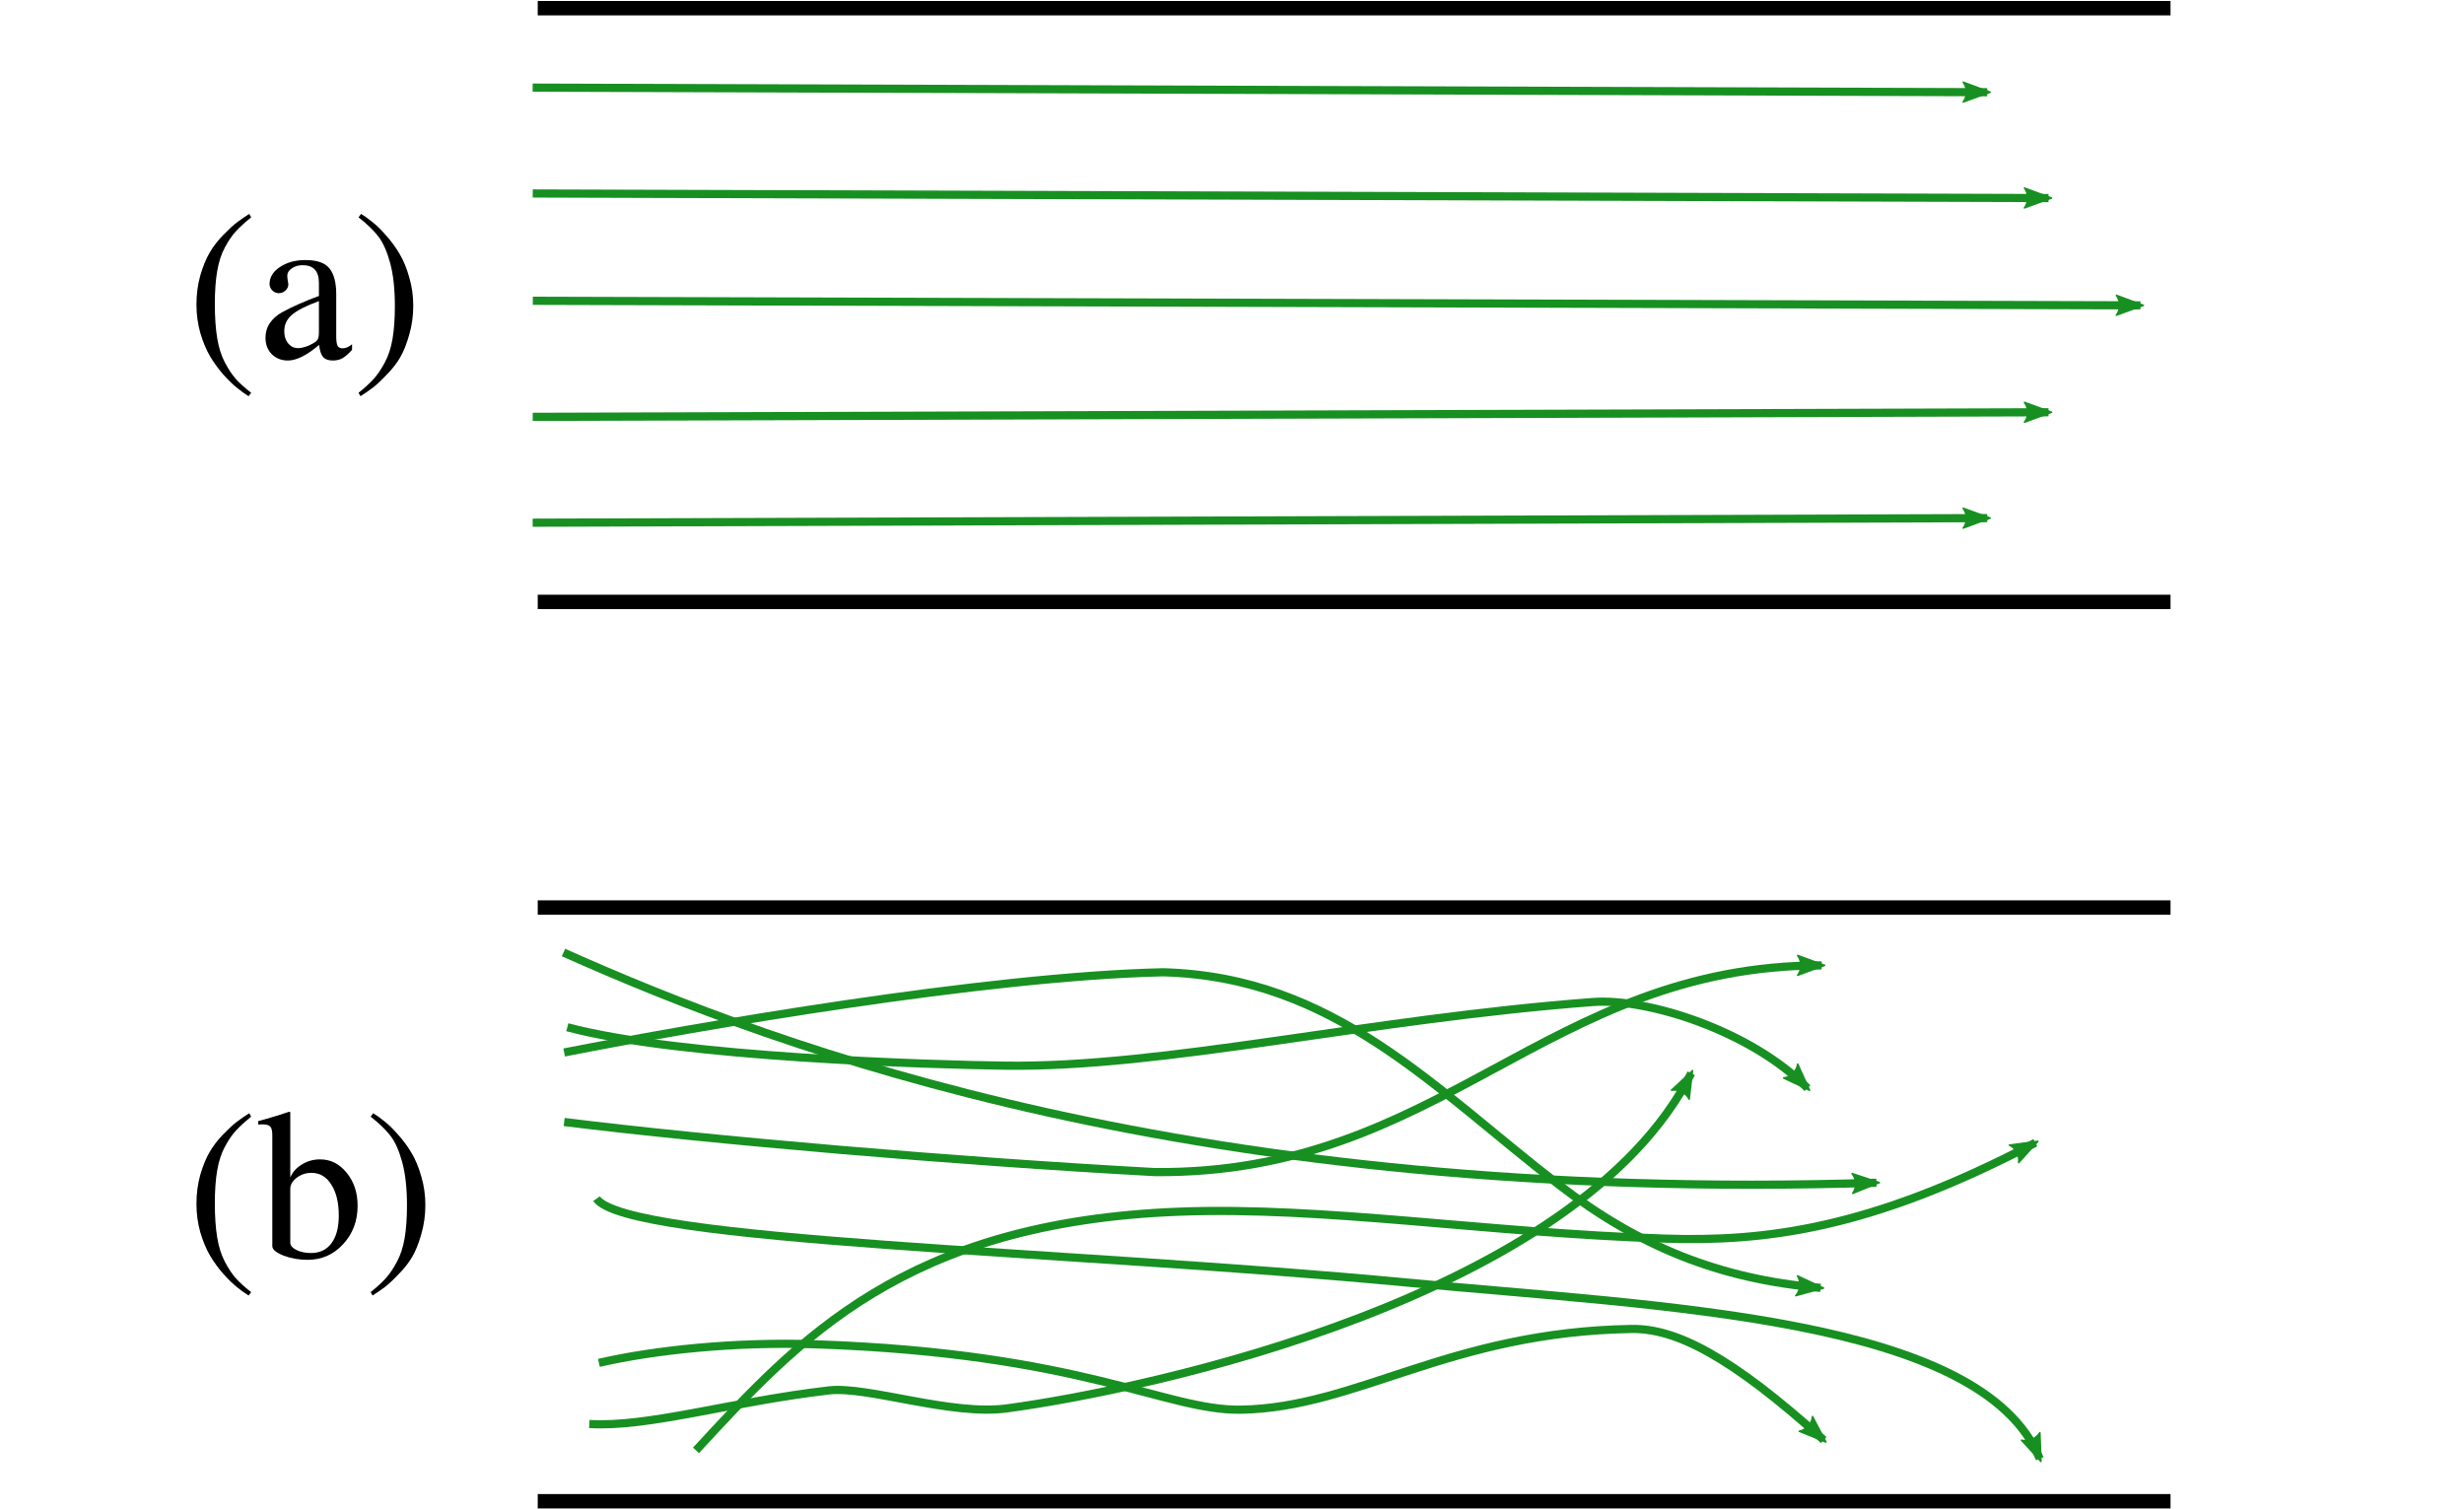 <?xml version="1.0" encoding="UTF-8" standalone="no"?>
<!-- Created with Inkscape (http://www.inkscape.org/) -->

<svg
   id="svg2440"
   sodipodi:version="0.32"
   inkscape:version="1.2 (56b05e47e7, 2022-06-09, custom)"
   width="752.536"
   height="460.986"
   version="1.0"
   sodipodi:docname="Laminar_and_turbulent_flows.svg"
   inkscape:output_extension="org.inkscape.output.svg.inkscape"
   xmlns:inkscape="http://www.inkscape.org/namespaces/inkscape"
   xmlns:sodipodi="http://sodipodi.sourceforge.net/DTD/sodipodi-0.dtd"
   xmlns="http://www.w3.org/2000/svg"
   xmlns:svg="http://www.w3.org/2000/svg"
   xmlns:rdf="http://www.w3.org/1999/02/22-rdf-syntax-ns#"
   xmlns:cc="http://creativecommons.org/ns#"
   xmlns:dc="http://purl.org/dc/elements/1.1/">
  <sodipodi:namedview
     inkscape:window-height="827"
     inkscape:window-width="1440"
     inkscape:pageshadow="2"
     inkscape:pageopacity="0.0"
     guidetolerance="10.0"
     gridtolerance="10.0"
     objecttolerance="10.0"
     borderopacity="1.0"
     bordercolor="#666666"
     pagecolor="#ffffff"
     id="base"
     showgrid="false"
     inkscape:zoom="0.77562818"
     inkscape:cx="716.83832"
     inkscape:cy="323.60867"
     inkscape:window-x="109"
     inkscape:window-y="148"
     inkscape:current-layer="g8456"
     inkscape:showpageshadow="2"
     inkscape:pagecheckerboard="0"
     inkscape:deskcolor="#d1d1d1"
     inkscape:window-maximized="0" />
  <defs
     id="defs2443">
    <marker
       style="overflow:visible"
       id="Arrow2Lstart"
       refX="0"
       refY="0"
       orient="auto"
       inkscape:stockid="Arrow2Lstart">
      <path
         transform="matrix(1.1,0,0,1.1,1.1,0)"
         d="M 8.719,4.034 L -2.207,0.016 L 8.719,-4.002 C 6.973,-1.63 6.983,1.616 8.719,4.034 z"
         style="font-size:12px;fill-rule:evenodd;stroke-width:0.625;stroke-linejoin:round"
         id="path3248" />
    </marker>
    <marker
       style="overflow:visible"
       id="Arrow2Lend"
       refX="0"
       refY="0"
       orient="auto"
       inkscape:stockid="Arrow2Lend">
      <path
         transform="matrix(-1.1,0,0,-1.1,-1.1,0)"
         d="M 8.719,4.034 L -2.207,0.016 L 8.719,-4.002 C 6.973,-1.63 6.983,1.616 8.719,4.034 z"
         style="font-size:12px;fill-rule:evenodd;stroke-width:0.625;stroke-linejoin:round"
         id="path3251" />
    </marker>
    <inkscape:perspective
       id="perspective2447"
       inkscape:persp3d-origin="372.04724 : 350.78739 : 1"
       inkscape:vp_z="744.09448 : 526.18109 : 1"
       inkscape:vp_y="0 : 1000 : 0"
       inkscape:vp_x="0 : 526.18109 : 1"
       sodipodi:type="inkscape:persp3d" />
    <marker
       style="overflow:visible"
       id="Arrow2Lendo"
       refX="0"
       refY="0"
       orient="auto"
       inkscape:stockid="Arrow2Lendo">
      <path
         transform="matrix(-1.1,0,0,-1.1,-1.1,0)"
         d="M 8.719,4.034 L -2.207,0.016 L 8.719,-4.002 C 6.973,-1.63 6.983,1.616 8.719,4.034 z"
         style="font-size:12px;fill:#45ab45;fill-rule:evenodd;stroke:#45ab45;stroke-width:0.625;stroke-linejoin:round"
         id="path5064" />
    </marker>
    <marker
       style="overflow:visible"
       id="Arrow2LendoG"
       refX="0"
       refY="0"
       orient="auto"
       inkscape:stockid="Arrow2LendoG">
      <path
         transform="matrix(-1.1,0,0,-1.1,-1.1,0)"
         d="M 8.719,4.034 L -2.207,0.016 L 8.719,-4.002 C 6.973,-1.63 6.983,1.616 8.719,4.034 z"
         style="font-size:12px;fill:#3e8a3e;fill-rule:evenodd;stroke:#3e8a3e;stroke-width:0.625;stroke-linejoin:round"
         id="path5102" />
    </marker>
    <marker
       style="overflow:visible"
       id="Arrow2LendoGU"
       refX="0"
       refY="0"
       orient="auto"
       inkscape:stockid="Arrow2LendoGU">
      <path
         transform="matrix(-1.1,0,0,-1.1,-1.1,0)"
         d="M 8.719,4.034 L -2.207,0.016 L 8.719,-4.002 C 6.973,-1.63 6.983,1.616 8.719,4.034 z"
         style="font-size:12px;fill:#179050;fill-rule:evenodd;stroke:#179050;stroke-width:0.625;stroke-linejoin:round"
         id="path5143" />
    </marker>
    <marker
       style="overflow:visible"
       id="Arrow2LendoGUy"
       refX="0"
       refY="0"
       orient="auto"
       inkscape:stockid="Arrow2LendoGUy">
      <path
         transform="matrix(-1.1,0,0,-1.1,-1.1,0)"
         d="M 8.719,4.034 L -2.207,0.016 L 8.719,-4.002 C 6.973,-1.63 6.983,1.616 8.719,4.034 z"
         style="font-size:12px;fill:#179021;fill-rule:evenodd;stroke:#179021;stroke-width:0.625;stroke-linejoin:round"
         id="path5188" />
    </marker>
    <marker
       style="overflow:visible"
       id="Arrow2Lend4"
       refX="0"
       refY="0"
       orient="auto"
       inkscape:stockid="Arrow2Lend4">
      <path
         transform="matrix(-1.1,0,0,-1.1,-1.1,0)"
         d="M 8.719,4.034 L -2.207,0.016 L 8.719,-4.002 C 6.973,-1.63 6.983,1.616 8.719,4.034 z"
         style="font-size:12px;fill:#179021;fill-rule:evenodd;stroke:#179021;stroke-width:0.625;stroke-linejoin:round"
         id="path6379" />
    </marker>
    <marker
       style="overflow:visible"
       id="Arrow2Lend9"
       refX="0"
       refY="0"
       orient="auto"
       inkscape:stockid="Arrow2Lend9">
      <path
         transform="matrix(-1.1,0,0,-1.1,-1.1,0)"
         d="M 8.719,4.034 L -2.207,0.016 L 8.719,-4.002 C 6.973,-1.63 6.983,1.616 8.719,4.034 z"
         style="font-size:12px;fill:#179021;fill-rule:evenodd;stroke:#179021;stroke-width:0.625;stroke-linejoin:round"
         id="path6382" />
    </marker>
    <marker
       style="overflow:visible"
       id="Arrow2Lendw"
       refX="0"
       refY="0"
       orient="auto"
       inkscape:stockid="Arrow2Lendw">
      <path
         transform="matrix(-1.1,0,0,-1.1,-1.1,0)"
         d="M 8.719,4.034 L -2.207,0.016 L 8.719,-4.002 C 6.973,-1.63 6.983,1.616 8.719,4.034 z"
         style="font-size:12px;fill:#179021;fill-rule:evenodd;stroke:#179021;stroke-width:0.625;stroke-linejoin:round"
         id="path6385" />
    </marker>
    <marker
       style="overflow:visible"
       id="Arrow2Lende"
       refX="0"
       refY="0"
       orient="auto"
       inkscape:stockid="Arrow2Lende">
      <path
         transform="matrix(-1.1,0,0,-1.1,-1.1,0)"
         d="M 8.719,4.034 L -2.207,0.016 L 8.719,-4.002 C 6.973,-1.63 6.983,1.616 8.719,4.034 z"
         style="font-size:12px;fill:#179021;fill-rule:evenodd;stroke:#179021;stroke-width:0.625;stroke-linejoin:round"
         id="path6388" />
    </marker>
    <marker
       style="overflow:visible"
       id="Arrow2LendF"
       refX="0"
       refY="0"
       orient="auto"
       inkscape:stockid="Arrow2LendF">
      <path
         transform="matrix(-1.1,0,0,-1.1,-1.1,0)"
         d="M 8.719,4.034 L -2.207,0.016 L 8.719,-4.002 C 6.973,-1.63 6.983,1.616 8.719,4.034 z"
         style="font-size:12px;fill:#179021;fill-rule:evenodd;stroke:#179021;stroke-width:0.625;stroke-linejoin:round"
         id="path6391" />
    </marker>
    <marker
       style="overflow:visible"
       id="Arrow2Lendj"
       refX="0"
       refY="0"
       orient="auto"
       inkscape:stockid="Arrow2Lendj">
      <path
         transform="matrix(-1.1,0,0,-1.1,-1.1,0)"
         d="M 8.719,4.034 L -2.207,0.016 L 8.719,-4.002 C 6.973,-1.63 6.983,1.616 8.719,4.034 z"
         style="font-size:12px;fill:#179021;fill-rule:evenodd;stroke:#179021;stroke-width:0.625;stroke-linejoin:round"
         id="path6394" />
    </marker>
    <marker
       style="overflow:visible"
       id="Arrow2Lend6"
       refX="0"
       refY="0"
       orient="auto"
       inkscape:stockid="Arrow2Lend6">
      <path
         transform="matrix(-1.1,0,0,-1.1,-1.1,0)"
         d="M 8.719,4.034 L -2.207,0.016 L 8.719,-4.002 C 6.973,-1.63 6.983,1.616 8.719,4.034 z"
         style="font-size:12px;fill:#179021;fill-rule:evenodd;stroke:#179021;stroke-width:0.625;stroke-linejoin:round"
         id="path6397" />
    </marker>
    <marker
       style="overflow:visible"
       id="Arrow2LendZ"
       refX="0"
       refY="0"
       orient="auto"
       inkscape:stockid="Arrow2LendZ">
      <path
         transform="matrix(-1.1,0,0,-1.1,-1.1,0)"
         d="M 8.719,4.034 L -2.207,0.016 L 8.719,-4.002 C 6.973,-1.63 6.983,1.616 8.719,4.034 z"
         style="font-size:12px;fill:#179021;fill-rule:evenodd;stroke:#179021;stroke-width:0.625;stroke-linejoin:round"
         id="path6400" />
    </marker>
  </defs>
  <g
     id="g8456">
    <path
       style="fill:none;fill-opacity:0.75;fill-rule:evenodd;stroke:#000000;stroke-width:4.394;stroke-linecap:butt;stroke-linejoin:miter;stroke-miterlimit:4;stroke-dasharray:none;stroke-opacity:1"
       d="M 164.228,2.5 H 662.905"
       id="path2451" />
    <path
       style="fill:none;fill-opacity:0.75;fill-rule:evenodd;stroke:#000000;stroke-width:4.394;stroke-linecap:butt;stroke-linejoin:miter;stroke-miterlimit:4;stroke-dasharray:none;stroke-opacity:1"
       d="M 164.228,183.828 H 662.905"
       id="path3223" />
    <path
       style="fill:none;fill-opacity:0.75;fill-rule:evenodd;stroke:#179021;stroke-width:2.5;stroke-linecap:butt;stroke-linejoin:miter;stroke-miterlimit:4;stroke-dasharray:none;stroke-opacity:1;marker-end:url(#Arrow2LendoGUy)"
       d="m 162.728,91.865 490.982,1.395"
       id="path4532" />
    <path
       style="fill:none;fill-opacity:0.75;fill-rule:evenodd;stroke:#179021;stroke-width:2.5;stroke-linecap:butt;stroke-linejoin:miter;stroke-miterlimit:4;stroke-dasharray:none;stroke-opacity:1;marker-end:url(#Arrow2LendoGUy)"
       d="m 162.701,59.092 462.937,1.399"
       id="path5219" />
    <path
       style="fill:none;fill-opacity:0.75;fill-rule:evenodd;stroke:#179021;stroke-width:2.5;stroke-linecap:butt;stroke-linejoin:miter;stroke-miterlimit:4;stroke-dasharray:none;stroke-opacity:1;marker-end:url(#Arrow2LendoGUy)"
       d="m 162.682,26.76 444.241,1.402"
       id="path5221" />
    <path
       style="fill:none;fill-opacity:0.75;fill-rule:evenodd;stroke:#179021;stroke-width:2.5;stroke-linecap:butt;stroke-linejoin:miter;stroke-miterlimit:4;stroke-dasharray:none;stroke-opacity:1;marker-end:url(#Arrow2LendoGUy)"
       d="m 162.701,127.305 462.937,-1.399"
       id="path5223" />
    <path
       style="fill:none;fill-opacity:0.75;fill-rule:evenodd;stroke:#179021;stroke-width:2.5;stroke-linecap:butt;stroke-linejoin:miter;stroke-miterlimit:4;stroke-dasharray:none;stroke-opacity:1;marker-end:url(#Arrow2LendoGUy)"
       d="m 162.682,159.636 444.241,-1.402"
       id="path5225" />
    <path
       id="text6479"
       d="m 75.927,121.004 c -1.131,-0.696 -2.306,-1.545 -3.525,-2.546 -1.218,-0.957 -2.611,-2.306 -4.178,-4.047 -1.523,-1.741 -2.872,-3.59 -4.047,-5.548 -1.175,-2.002 -2.176,-4.395 -3.003,-7.18 -0.783,-2.785 -1.175,-5.679 -1.175,-8.682 -3e-6,-3.133 0.392,-6.092 1.175,-8.877 0.827,-2.829 1.784,-5.157 2.872,-6.984 1.088,-1.871 2.459,-3.655 4.112,-5.353 1.697,-1.741 3.09,-3.024 4.178,-3.851 1.088,-0.827 2.35,-1.697 3.786,-2.611 l 0.587,1.044 c -1.915,1.567 -3.46,2.981 -4.635,4.243 -1.175,1.262 -2.306,2.916 -3.394,4.961 -1.088,2.002 -1.871,4.417 -2.35,7.246 -0.479,2.785 -0.718,6.114 -0.718,9.987 -9e-6,4.047 0.239,7.528 0.718,10.444 0.479,2.916 1.262,5.396 2.35,7.441 1.088,2.089 2.219,3.786 3.394,5.091 1.175,1.306 2.72,2.698 4.635,4.178 l -0.783,1.044 m 5.156,-17.885 c -3e-6,-1.654 0.457,-3.155 1.371,-4.504 0.957,-1.349 2.198,-2.437 3.721,-3.264 1.567,-0.87 3.307,-1.719 5.222,-2.546 1.958,-0.87 3.96,-1.675 6.005,-2.415 v -3.982 c -1.8e-5,-3.612 -1.654,-5.418 -4.961,-5.418 -1.306,2.8e-5 -2.415,0.326 -3.329,0.979 -0.914,0.609 -1.371,1.349 -1.371,2.219 -9e-6,0.348 0.044,0.827 0.131,1.436 0.131,0.609 0.196,1.001 0.196,1.175 -9e-6,0.74 -0.305,1.393 -0.914,1.958 -0.566,0.522 -1.24,0.783 -2.024,0.783 -0.74,2e-5 -1.393,-0.283 -1.958,-0.849 -0.566,-0.566 -0.849,-1.218 -0.849,-1.958 -4e-6,-2.045 1.044,-3.764 3.133,-5.157 2.132,-1.436 4.743,-2.154 7.833,-2.154 3.568,3e-5 6.027,0.87 7.376,2.611 1.349,1.697 2.024,4.308 2.024,7.833 v 12.729 c -2e-5,1.436 0.131,2.437 0.392,3.003 0.305,0.522 0.827,0.783 1.567,0.783 0.914,0 1.871,-0.413 2.872,-1.24 v 1.697 c -1.131,1.262 -2.132,2.132 -3.003,2.611 -0.827,0.435 -1.784,0.653 -2.872,0.653 -1.349,0 -2.35,-0.37 -3.003,-1.11 -0.609,-0.74 -1.001,-1.958 -1.175,-3.655 -3.742,3.177 -6.919,4.765 -9.53,4.765 -2.002,0 -3.655,-0.653 -4.961,-1.958 -1.262,-1.306 -1.893,-2.981 -1.893,-5.026 m 16.319,-1.697 v -9.465 c -3.917,1.436 -6.658,2.829 -8.225,4.178 -1.567,1.349 -2.35,2.981 -2.35,4.896 v 0.261 c -8e-6,1.393 0.392,2.589 1.175,3.59 0.827,0.957 1.806,1.436 2.937,1.436 1.48,1e-5 3.068,-0.5 4.765,-1.501 0.696,-0.392 1.153,-0.805 1.371,-1.24 0.218,-0.435 0.326,-1.153 0.326,-2.154 M 110.284,65.324 c 1.131,0.696 2.306,1.545 3.525,2.546 1.218,0.957 2.589,2.306 4.112,4.047 1.567,1.741 2.937,3.612 4.112,5.614 1.175,1.958 2.154,4.33 2.937,7.115 0.827,2.785 1.24,5.679 1.24,8.682 -2e-5,3.133 -0.413,6.114 -1.24,8.943 -0.783,2.785 -1.719,5.113 -2.807,6.984 -1.088,1.828 -2.48,3.59 -4.178,5.287 -1.654,1.741 -3.024,3.024 -4.112,3.851 -1.088,0.827 -2.35,1.697 -3.786,2.611 l -0.587,-1.044 c 1.915,-1.523 3.46,-2.937 4.635,-4.243 1.175,-1.306 2.306,-2.981 3.394,-5.026 1.088,-2.002 1.871,-4.395 2.35,-7.18 0.479,-2.829 0.718,-6.158 0.718,-9.987 -1e-5,-5.266 -0.479,-9.661 -1.436,-13.186 -0.957,-3.525 -2.154,-6.223 -3.59,-8.094 -1.436,-1.871 -3.46,-3.829 -6.071,-5.875 l 0.783,-1.044"
       style="font-style:normal;font-variant:normal;font-weight:normal;font-stretch:normal;font-size:65.275px;line-height:125%;font-family:FreeSerif;-inkscape-font-specification:FreeSerif;text-align:start;writing-mode:lr-tb;text-anchor:start;fill:#000000;fill-opacity:1;stroke:none;stroke-width:1px;stroke-linecap:butt;stroke-linejoin:miter;stroke-opacity:1" />
    <path
       style="fill:none;fill-opacity:0.75;fill-rule:evenodd;stroke:#179021;stroke-width:2.5;stroke-linecap:butt;stroke-linejoin:miter;stroke-miterlimit:4;stroke-dasharray:none;stroke-opacity:1;marker-end:url(#Arrow2Lend9)"
       d="m 172.099,290.902 c 66.681,29.799 193.153,76.815 400.982,70.308"
       id="path5250"
       sodipodi:nodetypes="cs" />
    <path
       style="fill:none;fill-opacity:0.75;fill-rule:evenodd;stroke:#179021;stroke-width:2.5;stroke-linecap:butt;stroke-linejoin:miter;stroke-miterlimit:4;stroke-dasharray:none;stroke-opacity:1;marker-end:url(#Arrow2Lend9)"
       d="m 172.3,321.43 c 40.562,-7.963 128.67,-23.275 182.904,-24.498 52.364,1.409 82.783,35.555 121.065,65.026 24.032,18.501 48.47,28.659 79.753,31.362"
       id="path5252"
       sodipodi:nodetypes="ccss" />
    <path
       style="fill:none;fill-opacity:0.75;fill-rule:evenodd;stroke:#179021;stroke-width:2.5;stroke-linecap:butt;stroke-linejoin:miter;stroke-miterlimit:4;stroke-dasharray:none;stroke-opacity:1;marker-end:url(#Arrow2Lend9)"
       d="m 172.3,342.659 c 44.067,5.488 119.749,12.019 180.396,15.301 87.712,0.756 119.337,-63.088 203.662,-63.131"
       id="path5254"
       sodipodi:nodetypes="ccs" />
    <path
       style="fill:none;fill-opacity:0.75;fill-rule:evenodd;stroke:#179021;stroke-width:2.5;stroke-linecap:butt;stroke-linejoin:miter;stroke-miterlimit:4;stroke-dasharray:none;stroke-opacity:1;marker-end:url(#Arrow2Lend9)"
       d="m 182.182,366.084 c 9.393,13.265 143.908,15.8 247.079,25.574 78.544,7.441 175.963,10.533 193.708,53.832"
       id="path5256"
       sodipodi:nodetypes="css" />
    <path
       style="fill:none;fill-opacity:0.75;fill-rule:evenodd;stroke:#179021;stroke-width:2.5;stroke-linecap:butt;stroke-linejoin:miter;stroke-miterlimit:4;stroke-dasharray:none;stroke-opacity:1;marker-end:url(#Arrow2Lend9)"
       d="m 182.914,416.229 c 16.789,-3.883 41.491,-6.5 65.994,-5.679 81.868,2.743 107.139,20.362 130.082,19.975 35.452,-0.588 63.723,-23.755 119.287,-24.657 13.604,-0.221 30.429,8.394 58.707,33.927"
       id="path5258"
       sodipodi:nodetypes="cssss" />
    <path
       style="fill:none;fill-opacity:0.75;fill-rule:evenodd;stroke:#179021;stroke-width:2.5;stroke-linecap:butt;stroke-linejoin:miter;stroke-miterlimit:4;stroke-dasharray:none;stroke-opacity:1;marker-end:url(#Arrow2Lend9)"
       d="m 179.986,434.896 c 18.045,1.063 42.826,-6.711 73.137,-10.258 11.826,-1.384 37.279,7.801 54.408,5.49 44.075,-5.947 174.471,-34.151 208.985,-102.349"
       id="path5260"
       sodipodi:nodetypes="csss" />
    <path
       style="fill:none;fill-opacity:0.75;fill-rule:evenodd;stroke:#179021;stroke-width:2.5;stroke-linecap:butt;stroke-linejoin:miter;stroke-miterlimit:4;stroke-dasharray:none;stroke-opacity:1;marker-end:url(#Arrow2Lend9)"
       d="m 212.562,442.948 c 31.232,-33.781 63.633,-69.711 147.626,-72.898 44.28,-1.673 93.286,6.409 147.963,8.216 30.474,1.007 62.764,-2.617 113.46,-29.27"
       id="path5262"
       sodipodi:nodetypes="csss" />
    <path
       style="fill:none;fill-opacity:0.75;fill-rule:evenodd;stroke:#179021;stroke-width:2.5;stroke-linecap:butt;stroke-linejoin:miter;stroke-miterlimit:4;stroke-dasharray:none;stroke-opacity:1;marker-end:url(#Arrow2Lend9)"
       d="m 173.267,313.719 c 34.713,9.272 111.961,11.457 133.827,11.745 48.751,0.643 110.607,-14.276 179.469,-19.45 16.46,-1.237 48.148,8.726 65.465,26.325"
       id="path5264"
       sodipodi:nodetypes="csss" />
    <path
       style="fill:none;fill-opacity:0.75;fill-rule:evenodd;stroke:#000000;stroke-width:4.394;stroke-linecap:butt;stroke-linejoin:miter;stroke-miterlimit:4;stroke-dasharray:none;stroke-opacity:1"
       d="M 164.228,277.158 H 662.905"
       id="path6487" />
    <path
       style="fill:none;fill-opacity:0.75;fill-rule:evenodd;stroke:#000000;stroke-width:4.394;stroke-linecap:butt;stroke-linejoin:miter;stroke-miterlimit:4;stroke-dasharray:none;stroke-opacity:1"
       d="M 164.228,458.486 H 662.905"
       id="path6489" />
    <path
       id="text6497"
       d="m 75.927,395.662 c -1.131,-0.696 -2.306,-1.545 -3.525,-2.546 -1.218,-0.957 -2.611,-2.306 -4.178,-4.047 -1.523,-1.741 -2.872,-3.59 -4.047,-5.548 -1.175,-2.002 -2.176,-4.395 -3.003,-7.18 C 60.392,373.556 60,370.662 60,367.659 c -3e-6,-3.133 0.392,-6.092 1.175,-8.877 0.827,-2.829 1.784,-5.157 2.872,-6.984 1.088,-1.871 2.459,-3.655 4.112,-5.353 1.697,-1.741 3.09,-3.024 4.178,-3.851 1.088,-0.827 2.35,-1.697 3.786,-2.611 l 0.587,1.044 c -1.915,1.567 -3.46,2.981 -4.635,4.243 -1.175,1.262 -2.306,2.916 -3.394,4.961 -1.088,2.002 -1.871,4.417 -2.35,7.246 -0.479,2.785 -0.718,6.114 -0.718,9.987 -9e-6,4.047 0.239,7.528 0.718,10.444 0.479,2.916 1.262,5.396 2.35,7.441 1.088,2.089 2.219,3.786 3.394,5.091 1.175,1.306 2.72,2.698 4.635,4.178 l -0.783,1.044 m 12.728,-56.006 v 19.974 c 0.653,-1.61 1.828,-2.937 3.525,-3.982 1.697,-1.044 3.547,-1.567 5.548,-1.567 3.264,3e-5 5.984,1.371 8.159,4.112 2.219,2.698 3.329,6.049 3.329,10.052 -3e-5,4.656 -1.48,8.573 -4.439,11.75 -2.916,3.177 -6.528,4.765 -10.836,4.765 -2.611,0 -5.07,-0.435 -7.376,-1.306 -2.263,-0.914 -3.394,-1.871 -3.394,-2.872 V 346.706 c -5e-6,-1.349 -0.218,-2.241 -0.653,-2.676 -0.392,-0.435 -1.24,-0.653 -2.546,-0.653 -0.479,4e-5 -0.849,0.022 -1.11,0.065 v -1.044 l 1.893,-0.522 c 2.916,-0.827 5.44,-1.61 7.572,-2.35 l 0.326,0.131 m 0,23.434 v 16.449 c -1e-5,0.827 0.631,1.567 1.893,2.219 1.262,0.609 2.742,0.914 4.439,0.914 2.698,1e-5 4.787,-1.001 6.266,-3.003 1.48,-2.002 2.219,-4.809 2.219,-8.421 -2e-5,-3.96 -0.762,-7.115 -2.285,-9.465 -1.48,-2.393 -3.503,-3.59 -6.071,-3.59 -1.697,2e-5 -3.198,0.5 -4.504,1.501 -1.306,1.001 -1.958,2.132 -1.958,3.394 m 25.327,-23.107 c 1.131,0.696 2.306,1.545 3.525,2.546 1.218,0.957 2.589,2.306 4.112,4.047 1.567,1.741 2.937,3.612 4.112,5.614 1.175,1.958 2.154,4.33 2.937,7.115 0.827,2.785 1.24,5.679 1.24,8.682 -1e-5,3.133 -0.413,6.114 -1.24,8.943 -0.783,2.785 -1.719,5.113 -2.807,6.984 -1.088,1.828 -2.48,3.59 -4.178,5.287 -1.654,1.741 -3.024,3.024 -4.112,3.851 -1.088,0.827 -2.35,1.697 -3.786,2.611 l -0.587,-1.044 c 1.915,-1.523 3.46,-2.937 4.635,-4.243 1.175,-1.306 2.306,-2.981 3.394,-5.026 1.088,-2.002 1.871,-4.395 2.35,-7.18 0.479,-2.829 0.718,-6.158 0.718,-9.987 -10e-6,-5.266 -0.479,-9.661 -1.436,-13.186 -0.957,-3.525 -2.154,-6.223 -3.59,-8.094 -1.436,-1.871 -3.46,-3.829 -6.071,-5.875 l 0.783,-1.044"
       style="font-style:normal;font-variant:normal;font-weight:normal;font-stretch:normal;font-size:65.275px;line-height:125%;font-family:FreeSerif;-inkscape-font-specification:FreeSerif;text-align:start;writing-mode:lr-tb;text-anchor:start;fill:#000000;fill-opacity:1;stroke:none;stroke-width:1px;stroke-linecap:butt;stroke-linejoin:miter;stroke-opacity:1" />
  </g>
</svg>
